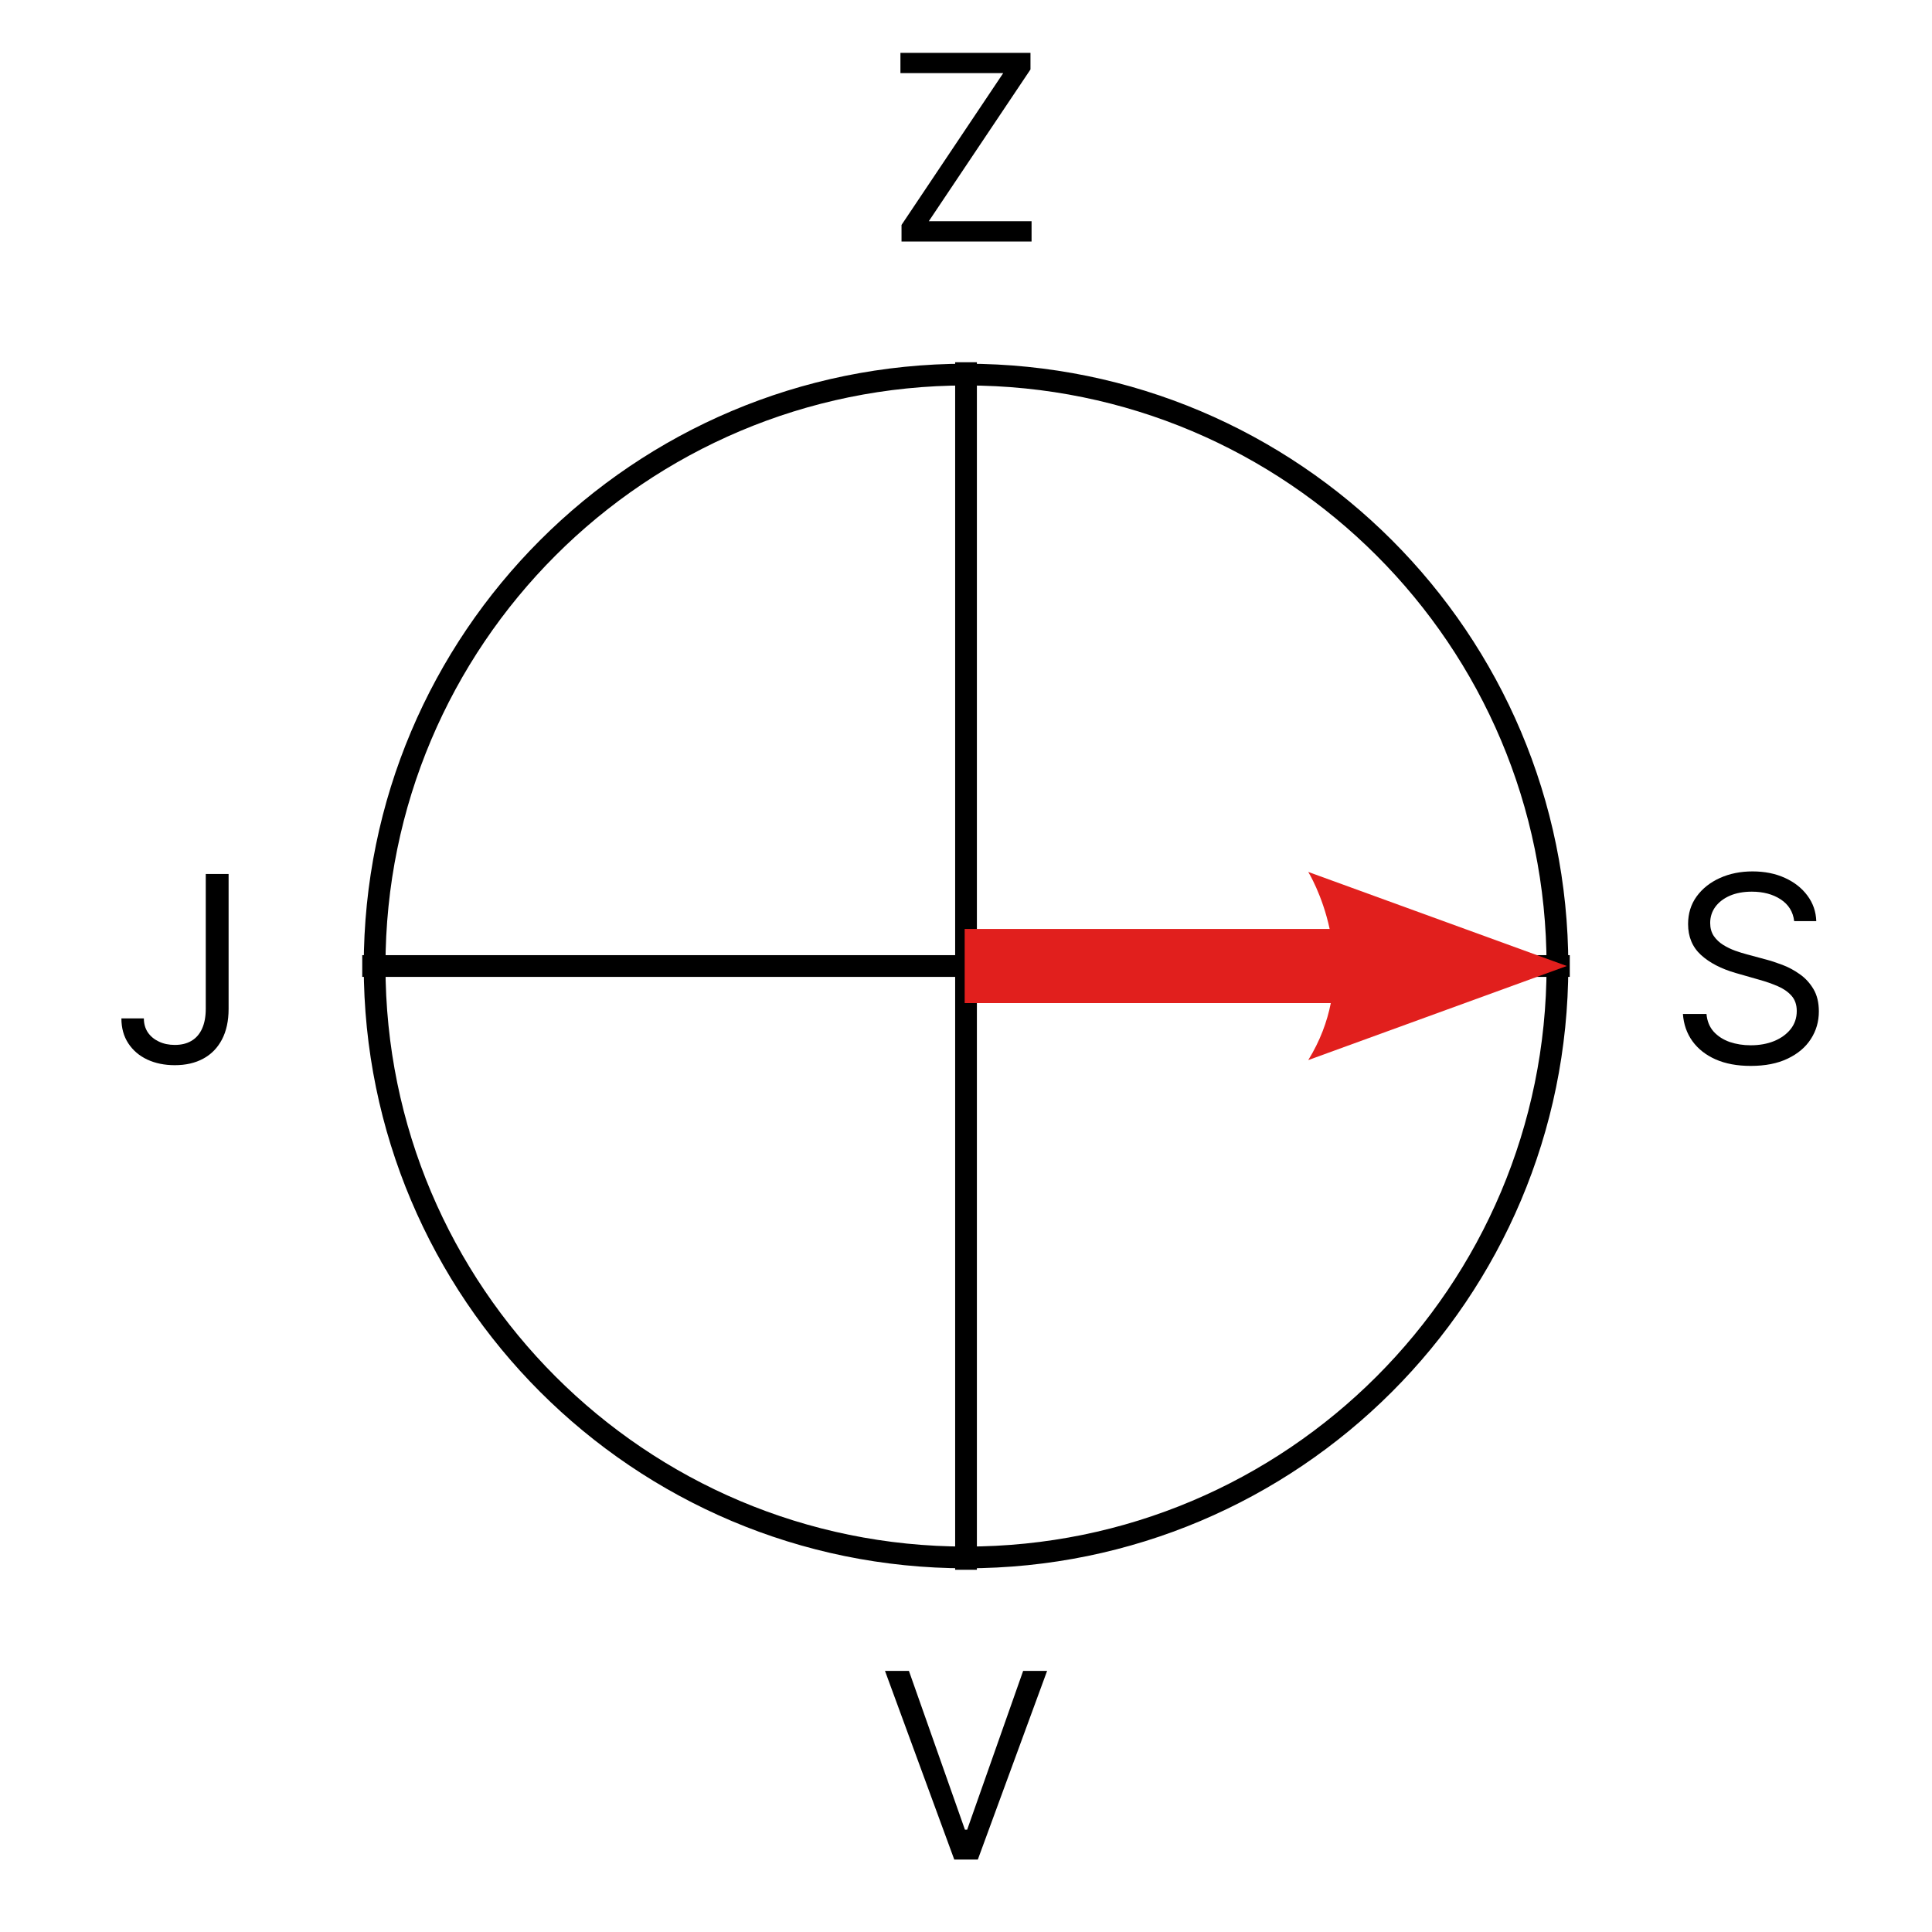 <svg width="80" height="80" viewBox="0 0 80 80" fill="none" xmlns="http://www.w3.org/2000/svg">
<g clip-path="url(#clip0_425_13)">
<path d="M15.512 40C15.512 53.525 26.475 64.49 40.001 64.49C53.525 64.49 64.49 53.525 64.49 40C64.49 26.476 53.525 15.511 40.001 15.511C26.476 15.511 15.512 26.476 15.512 40Z" stroke="black" stroke-width="0.9"/>
<path d="M40.001 15L40.001 65.001" stroke="black" stroke-width="0.9"/>
<path d="M65.001 40.001L15 40.001" stroke="black" stroke-width="0.9"/>
<path d="M54.172 36.105L64.877 40L54.172 43.896C54.665 43.097 54.955 42.299 55.106 41.535L39.945 41.535L39.945 38.466L55.058 38.466C54.753 37.046 54.172 36.105 54.172 36.105Z" fill="#E11F1D"/>
<path d="M37.33 10V9.314L41.541 3.028H37.285V2.189H42.67V2.876L38.459 9.161H42.715V10H37.33Z" fill="black"/>
<path d="M74.293 38.142C74.247 37.756 74.062 37.456 73.736 37.242C73.411 37.028 73.011 36.922 72.539 36.922C72.193 36.922 71.89 36.978 71.631 37.089C71.374 37.201 71.173 37.355 71.028 37.551C70.886 37.747 70.815 37.969 70.815 38.218C70.815 38.427 70.864 38.606 70.963 38.756C71.065 38.904 71.195 39.027 71.353 39.126C71.51 39.223 71.675 39.303 71.848 39.366C72.021 39.427 72.18 39.477 72.325 39.515L73.118 39.729C73.322 39.782 73.548 39.856 73.797 39.95C74.049 40.044 74.289 40.172 74.518 40.335C74.749 40.495 74.94 40.701 75.09 40.953C75.24 41.205 75.315 41.513 75.315 41.88C75.315 42.302 75.204 42.683 74.983 43.024C74.765 43.364 74.444 43.635 74.022 43.836C73.603 44.037 73.093 44.137 72.493 44.137C71.933 44.137 71.449 44.047 71.04 43.867C70.633 43.686 70.313 43.434 70.079 43.111C69.847 42.788 69.716 42.413 69.686 41.986H70.662C70.688 42.281 70.787 42.525 70.96 42.719C71.135 42.909 71.356 43.052 71.623 43.146C71.893 43.237 72.183 43.283 72.493 43.283C72.854 43.283 73.178 43.224 73.465 43.108C73.753 42.988 73.98 42.823 74.148 42.612C74.316 42.398 74.4 42.149 74.4 41.864C74.4 41.605 74.327 41.394 74.182 41.231C74.037 41.069 73.847 40.936 73.61 40.835C73.374 40.733 73.118 40.644 72.844 40.568L71.883 40.293C71.272 40.118 70.789 39.867 70.433 39.542C70.078 39.216 69.9 38.79 69.9 38.264C69.9 37.827 70.018 37.445 70.254 37.12C70.493 36.792 70.814 36.538 71.215 36.357C71.62 36.174 72.071 36.083 72.569 36.083C73.073 36.083 73.52 36.173 73.912 36.353C74.303 36.531 74.613 36.775 74.842 37.086C75.073 37.396 75.195 37.748 75.208 38.142H74.293Z" fill="black"/>
<path d="M8.52 36.189H9.466V41.773C9.466 42.271 9.374 42.694 9.191 43.043C9.008 43.391 8.75 43.656 8.417 43.836C8.084 44.017 7.691 44.107 7.239 44.107C6.812 44.107 6.432 44.029 6.098 43.874C5.765 43.717 5.503 43.493 5.313 43.203C5.122 42.913 5.027 42.569 5.027 42.169H5.957C5.957 42.391 6.012 42.584 6.121 42.749C6.233 42.912 6.386 43.039 6.579 43.13C6.772 43.222 6.992 43.268 7.239 43.268C7.511 43.268 7.742 43.211 7.933 43.096C8.124 42.982 8.268 42.814 8.368 42.593C8.469 42.369 8.52 42.096 8.52 41.773V36.189Z" fill="black"/>
<path d="M37.637 69.189L39.956 75.764H40.048L42.366 69.189H43.358L40.49 77H39.514L36.646 69.189H37.637Z" fill="black"/>
</g>
<defs>
<clipPath id="clip0_425_13">
<rect width="80" height="80" fill="white"/>
</clipPath>
</defs>
</svg>
